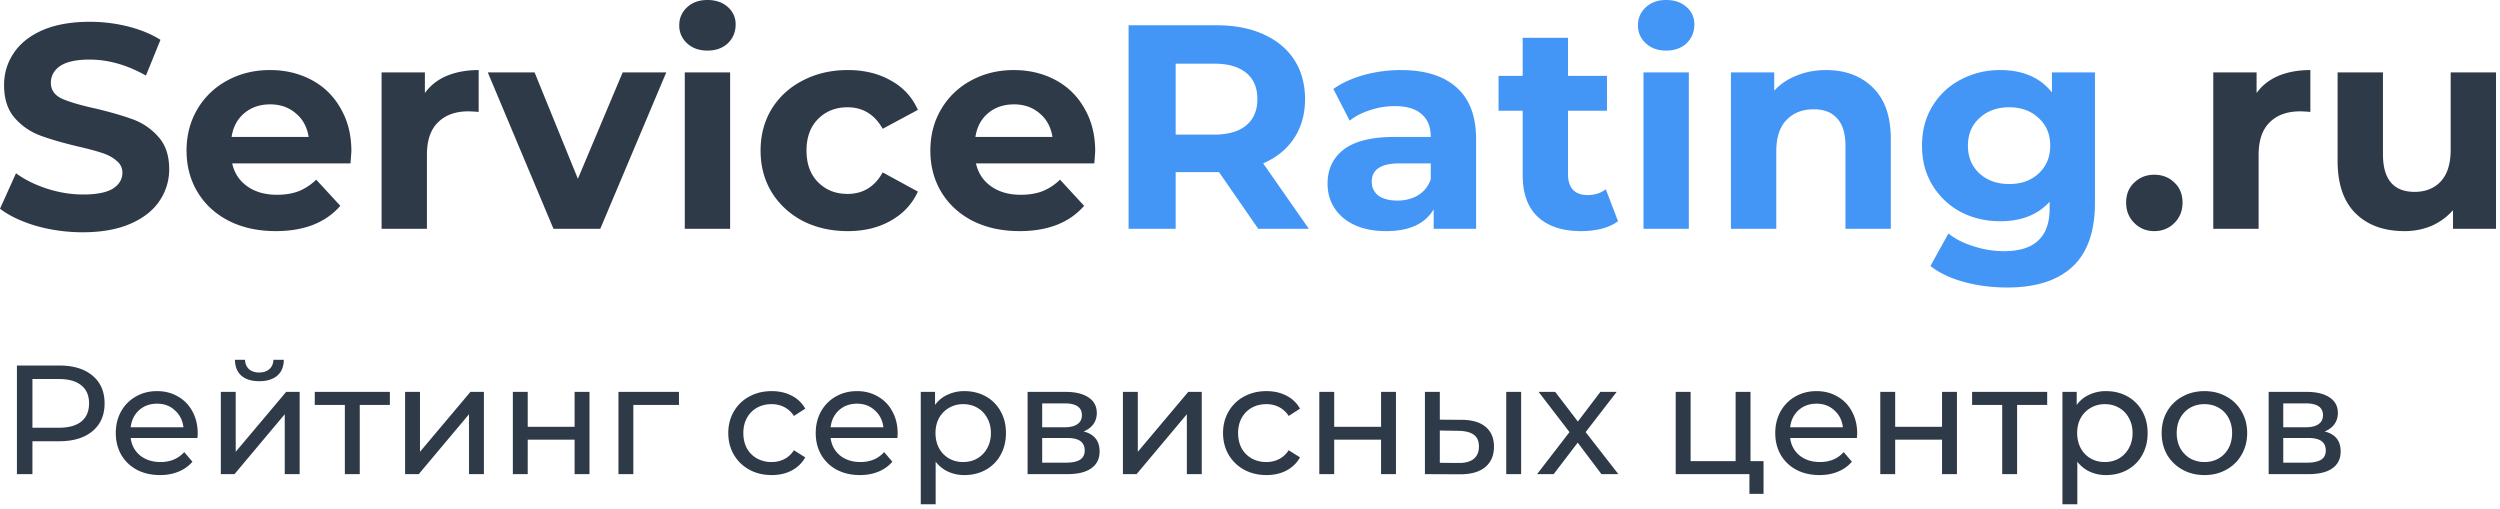 <svg width="290" height="59" fill="none" xmlns="http://www.w3.org/2000/svg"><path d="M6.876 42.4c1.632 0 2.916.39 3.852 1.17.936.78 1.404 1.854 1.404 3.222 0 1.368-.468 2.442-1.404 3.222-.936.78-2.22 1.17-3.852 1.17H3.762V55h-1.8V42.4h4.914zm-.054 7.218c1.14 0 2.01-.24 2.61-.72.6-.492.9-1.194.9-2.106 0-.912-.3-1.608-.9-2.088-.6-.492-1.47-.738-2.61-.738h-3.06v5.652h3.06zm16.113.666c0 .132-.012.306-.036.522h-7.74c.108.84.474 1.518 1.098 2.034.636.504 1.422.756 2.358.756 1.14 0 2.058-.384 2.754-1.152l.954 1.116a4.166 4.166 0 01-1.62 1.152c-.636.264-1.35.396-2.142.396-1.008 0-1.902-.204-2.682-.612a4.55 4.55 0 01-1.818-1.746c-.42-.744-.63-1.584-.63-2.52 0-.924.204-1.758.612-2.502.42-.744.99-1.32 1.71-1.728.732-.42 1.554-.63 2.466-.63.912 0 1.722.21 2.43.63.72.408 1.278.984 1.674 1.728.408.744.612 1.596.612 2.556zm-4.716-3.456c-.828 0-1.524.252-2.088.756-.552.504-.876 1.164-.972 1.98h6.12c-.096-.804-.426-1.458-.99-1.962-.552-.516-1.242-.774-2.07-.774zm7.396-1.368h1.728v6.948l5.85-6.948h1.566V55h-1.728v-6.948L27.2 55h-1.584v-9.54zm4.464-1.242c-.888 0-1.578-.21-2.07-.63-.492-.432-.744-1.05-.756-1.854h1.17c.012.444.162.804.45 1.08.3.264.696.396 1.188.396s.888-.132 1.188-.396c.3-.276.456-.636.468-1.08h1.206c-.012.804-.27 1.422-.774 1.854-.504.42-1.194.63-2.07.63zm15.145 2.754h-3.492V55h-1.728v-8.028h-3.492V45.46h8.712v1.512zm1.766-1.512h1.728v6.948l5.85-6.948h1.566V55h-1.728v-6.948L48.574 55H46.99v-9.54zm12.498 0h1.729v4.05h5.436v-4.05h1.727V55h-1.727v-3.996h-5.437V55H59.49v-9.54zm19.272 1.512h-5.292V55H71.74v-9.54h7.02v1.512zm10.761 8.136c-.972 0-1.841-.21-2.61-.63a4.653 4.653 0 01-1.782-1.728c-.431-.744-.648-1.584-.648-2.52 0-.936.217-1.77.648-2.502A4.488 4.488 0 0186.911 46c.769-.42 1.638-.63 2.61-.63.864 0 1.632.174 2.305.522a3.706 3.706 0 011.584 1.512l-1.314.846a2.936 2.936 0 00-1.117-1.026 3.183 3.183 0 00-1.475-.342c-.625 0-1.189.138-1.693.414a3.012 3.012 0 00-1.17 1.188c-.276.504-.413 1.086-.413 1.746 0 .672.138 1.266.413 1.782.288.504.678.894 1.17 1.17a3.464 3.464 0 001.692.414c.54 0 1.032-.114 1.477-.342.444-.228.816-.57 1.115-1.026l1.314.828c-.372.66-.9 1.17-1.584 1.53-.672.348-1.44.522-2.303.522zm14.607-4.824c0 .132-.012.306-.036.522h-7.74c.108.84.474 1.518 1.098 2.034.636.504 1.422.756 2.358.756 1.14 0 2.058-.384 2.754-1.152l.954 1.116a4.166 4.166 0 01-1.62 1.152c-.636.264-1.35.396-2.142.396-1.008 0-1.902-.204-2.682-.612a4.55 4.55 0 01-1.818-1.746c-.42-.744-.63-1.584-.63-2.52 0-.924.204-1.758.612-2.502.42-.744.99-1.32 1.71-1.728.732-.42 1.554-.63 2.466-.63.912 0 1.722.21 2.43.63.72.408 1.278.984 1.674 1.728.408.744.612 1.596.612 2.556zm-4.716-3.456c-.828 0-1.524.252-2.088.756-.552.504-.876 1.164-.972 1.98h6.12c-.096-.804-.426-1.458-.99-1.962-.552-.516-1.242-.774-2.07-.774zm12.455-1.458c.924 0 1.752.204 2.484.612a4.34 4.34 0 011.71 1.71c.42.732.63 1.578.63 2.538 0 .96-.21 1.812-.63 2.556a4.34 4.34 0 01-1.71 1.71c-.732.408-1.56.612-2.484.612a4.482 4.482 0 01-1.89-.396 3.932 3.932 0 01-1.44-1.152v4.932h-1.728V45.46h1.656v1.512c.384-.528.87-.924 1.458-1.188a4.518 4.518 0 011.944-.414zm-.144 8.226c.612 0 1.158-.138 1.638-.414a3.046 3.046 0 001.152-1.188c.288-.516.432-1.104.432-1.764 0-.66-.144-1.242-.432-1.746a2.894 2.894 0 00-1.152-1.188c-.48-.276-1.026-.414-1.638-.414-.6 0-1.146.144-1.638.432-.48.276-.864.666-1.152 1.17-.276.504-.414 1.086-.414 1.746 0 .66.138 1.248.414 1.764.276.504.66.9 1.152 1.188a3.29 3.29 0 001.638.414zm13.976-3.546c1.236.312 1.854 1.086 1.854 2.322 0 .84-.318 1.488-.954 1.944-.624.456-1.56.684-2.808.684h-4.59v-9.54h4.428c1.128 0 2.01.216 2.646.648.636.42.954 1.02.954 1.8 0 .504-.138.942-.414 1.314-.264.36-.636.636-1.116.828zm-4.806-.486h2.592c.66 0 1.158-.12 1.494-.36.348-.24.522-.588.522-1.044 0-.912-.672-1.368-2.016-1.368h-2.592v2.772zm2.772 4.104c.72 0 1.26-.114 1.62-.342.36-.228.54-.582.54-1.062 0-.492-.168-.858-.504-1.098-.324-.24-.84-.36-1.548-.36h-2.88v2.862h2.772zm6.593-8.208h1.728v6.948l5.85-6.948h1.566V55h-1.728v-6.948L131.842 55h-1.584v-9.54zm16.656 9.648c-.972 0-1.842-.21-2.61-.63a4.653 4.653 0 01-1.782-1.728c-.432-.744-.648-1.584-.648-2.52 0-.936.216-1.77.648-2.502A4.488 4.488 0 01144.304 46c.768-.42 1.638-.63 2.61-.63.864 0 1.632.174 2.304.522a3.706 3.706 0 011.584 1.512l-1.314.846a2.936 2.936 0 00-1.116-1.026 3.183 3.183 0 00-1.476-.342c-.624 0-1.188.138-1.692.414a3.012 3.012 0 00-1.17 1.188c-.276.504-.414 1.086-.414 1.746 0 .672.138 1.266.414 1.782.288.504.678.894 1.17 1.17a3.464 3.464 0 001.692.414c.54 0 1.032-.114 1.476-.342.444-.228.816-.57 1.116-1.026l1.314.828c-.372.66-.9 1.17-1.584 1.53-.672.348-1.44.522-2.304.522zm6.125-9.648h1.728v4.05h5.436v-4.05h1.728V55h-1.728v-3.996h-5.436V55h-1.728v-9.54zm16.554 3.24c1.2.012 2.118.288 2.754.828.636.54.954 1.302.954 2.286 0 1.032-.348 1.83-1.044 2.394-.684.552-1.668.822-2.952.81L165.291 55v-9.54h1.728v3.222l2.574.018zm5.13-3.24h1.728V55h-1.728v-9.54zm-5.544 8.244c.78.012 1.368-.144 1.764-.468.408-.324.612-.804.612-1.44 0-.624-.198-1.08-.594-1.368-.396-.288-.99-.438-1.782-.45l-2.16-.036v3.744l2.16.018zM185.769 55l-2.754-3.654-2.79 3.654h-1.926l3.762-4.878-3.582-4.662h1.926l2.628 3.438 2.61-3.438h1.89l-3.6 4.662L187.731 55h-1.962zm18.802-1.512v3.798h-1.638V55h-8.55v-9.54h1.728v8.028h5.22V45.46h1.728v8.028h1.512zm10.862-3.204c0 .132-.012.306-.036.522h-7.74c.108.84.474 1.518 1.098 2.034.636.504 1.422.756 2.358.756 1.14 0 2.058-.384 2.754-1.152l.954 1.116a4.166 4.166 0 01-1.62 1.152c-.636.264-1.35.396-2.142.396-1.008 0-1.902-.204-2.682-.612a4.55 4.55 0 01-1.818-1.746c-.42-.744-.63-1.584-.63-2.52 0-.924.204-1.758.612-2.502.42-.744.99-1.32 1.71-1.728.732-.42 1.554-.63 2.466-.63.912 0 1.722.21 2.43.63.72.408 1.278.984 1.674 1.728.408.744.612 1.596.612 2.556zm-4.716-3.456c-.828 0-1.524.252-2.088.756-.552.504-.876 1.164-.972 1.98h6.12c-.096-.804-.426-1.458-.99-1.962-.552-.516-1.242-.774-2.07-.774zm7.396-1.368h1.728v4.05h5.436v-4.05h1.728V55h-1.728v-3.996h-5.436V55h-1.728v-9.54zm19.362 1.512h-3.492V55h-1.728v-8.028h-3.492V45.46h8.712v1.512zm6.825-1.602c.924 0 1.752.204 2.484.612a4.34 4.34 0 011.71 1.71c.42.732.63 1.578.63 2.538 0 .96-.21 1.812-.63 2.556a4.34 4.34 0 01-1.71 1.71c-.732.408-1.56.612-2.484.612a4.482 4.482 0 01-1.89-.396 3.932 3.932 0 01-1.44-1.152v4.932h-1.728V45.46h1.656v1.512c.384-.528.87-.924 1.458-1.188a4.518 4.518 0 011.944-.414zm-.144 8.226c.612 0 1.158-.138 1.638-.414a3.046 3.046 0 001.152-1.188c.288-.516.432-1.104.432-1.764 0-.66-.144-1.242-.432-1.746a2.894 2.894 0 00-1.152-1.188c-.48-.276-1.026-.414-1.638-.414-.6 0-1.146.144-1.638.432-.48.276-.864.666-1.152 1.17-.276.504-.414 1.086-.414 1.746 0 .66.138 1.248.414 1.764.276.504.66.9 1.152 1.188a3.29 3.29 0 001.638.414zm11.565 1.512c-.948 0-1.8-.21-2.556-.63a4.653 4.653 0 01-1.782-1.728c-.42-.744-.63-1.584-.63-2.52 0-.936.21-1.77.63-2.502A4.488 4.488 0 01253.165 46c.756-.42 1.608-.63 2.556-.63s1.794.21 2.538.63a4.367 4.367 0 011.764 1.728c.432.732.648 1.566.648 2.502 0 .936-.216 1.776-.648 2.52a4.524 4.524 0 01-1.764 1.728c-.744.42-1.59.63-2.538.63zm0-1.512c.612 0 1.158-.138 1.638-.414a3.046 3.046 0 001.152-1.188c.276-.516.414-1.104.414-1.764 0-.66-.138-1.242-.414-1.746a2.894 2.894 0 00-1.152-1.188c-.48-.276-1.026-.414-1.638-.414-.612 0-1.164.138-1.656.414a3.05 3.05 0 00-1.152 1.188c-.276.504-.414 1.086-.414 1.746 0 .66.138 1.248.414 1.764.288.504.672.9 1.152 1.188a3.326 3.326 0 001.656.414zm13.943-3.546c1.236.312 1.854 1.086 1.854 2.322 0 .84-.318 1.488-.954 1.944-.624.456-1.56.684-2.808.684h-4.59v-9.54h4.428c1.128 0 2.01.216 2.646.648.636.42.954 1.02.954 1.8 0 .504-.138.942-.414 1.314-.264.36-.636.636-1.116.828zm-4.806-.486h2.592c.66 0 1.158-.12 1.494-.36.348-.24.522-.588.522-1.044 0-.912-.672-1.368-2.016-1.368h-2.592v2.772zm2.772 4.104c.72 0 1.26-.114 1.62-.342.36-.228.54-.582.54-1.062 0-.492-.168-.858-.504-1.098-.324-.24-.84-.36-1.548-.36h-2.88v2.862h2.772zM9.61 26.944c-1.865 0-3.675-.247-5.428-.742-1.732-.517-3.125-1.18-4.182-1.99L1.855 20.1c1.011.741 2.214 1.337 3.608 1.787 1.394.45 2.788.674 4.182.674 1.55 0 2.697-.224 3.44-.674.741-.472 1.112-1.09 1.112-1.855 0-.562-.225-1.023-.674-1.383-.428-.382-.99-.685-1.687-.91-.674-.225-1.596-.472-2.765-.742-1.798-.427-3.27-.854-4.417-1.281a7.305 7.305 0 01-2.968-2.057C.876 12.713.472 11.454.472 9.88c0-1.372.371-2.608 1.113-3.71.742-1.124 1.855-2.012 3.338-2.664 1.507-.652 3.339-.978 5.497-.978 1.506 0 2.979.18 4.418.54 1.439.36 2.698.877 3.777 1.551l-1.686 4.148c-2.181-1.237-4.362-1.855-6.542-1.855-1.53 0-2.665.247-3.406.742-.72.495-1.08 1.147-1.08 1.956 0 .81.416 1.416 1.248 1.82.854.383 2.147.765 3.878 1.148 1.799.427 3.271.854 4.418 1.28a7.184 7.184 0 012.934 2.024c.831.922 1.247 2.17 1.247 3.743a6.457 6.457 0 01-1.146 3.71c-.742 1.102-1.866 1.978-3.372 2.63-1.507.652-3.339.978-5.497.978zM40.76 17.536c0 .067-.034.54-.101 1.416H26.934c.247 1.124.832 2.012 1.753 2.664.922.652 2.069.978 3.44.978.944 0 1.776-.135 2.495-.405a6.266 6.266 0 002.058-1.349l2.798 3.035c-1.708 1.956-4.203 2.934-7.486 2.934-2.046 0-3.855-.393-5.43-1.18-1.573-.81-2.787-1.922-3.641-3.338-.854-1.417-1.282-3.024-1.282-4.823 0-1.776.416-3.372 1.248-4.788A8.853 8.853 0 0126.36 9.34c1.484-.81 3.137-1.214 4.958-1.214 1.776 0 3.383.382 4.822 1.147a8.23 8.23 0 013.372 3.305c.832 1.416 1.248 3.068 1.248 4.957zm-9.409-5.43c-1.191 0-2.191.338-3 1.012-.81.675-1.305 1.596-1.485 2.765h8.937c-.18-1.146-.675-2.057-1.484-2.731-.81-.697-1.799-1.046-2.968-1.046zM49.287 10.791c.63-.877 1.473-1.54 2.53-1.99 1.078-.449 2.315-.674 3.709-.674v4.856a19.027 19.027 0 00-1.18-.067c-1.507 0-2.687.427-3.541 1.281-.855.832-1.282 2.09-1.282 3.777v8.566h-5.26V8.396h5.024v2.394zM77.287 8.397l-7.655 18.142h-5.43l-7.62-18.142h5.429l5.024 12.342L72.23 8.397h5.058zM79.434 8.397h5.26v18.142h-5.26V8.397zm2.63-2.53c-.967 0-1.754-.28-2.36-.842a2.734 2.734 0 01-.911-2.091c0-.832.303-1.529.91-2.09C80.31.28 81.097 0 82.064 0c.967 0 1.754.27 2.36.81.607.539.911 1.213.911 2.023 0 .877-.303 1.607-.91 2.192-.608.562-1.394.843-2.361.843zM98.344 26.81c-1.933 0-3.675-.394-5.226-1.181-1.53-.81-2.732-1.922-3.609-3.338-.854-1.417-1.281-3.024-1.281-4.823 0-1.798.427-3.406 1.281-4.822.877-1.416 2.08-2.518 3.609-3.305 1.55-.81 3.293-1.214 5.226-1.214 1.911 0 3.575.405 4.991 1.214 1.439.787 2.485 1.922 3.137 3.406l-4.081 2.192c-.944-1.664-2.304-2.495-4.08-2.495-1.372 0-2.507.45-3.406 1.348-.9.9-1.35 2.125-1.35 3.676 0 1.551.45 2.777 1.35 3.676.899.9 2.034 1.349 3.406 1.349 1.798 0 3.158-.832 4.08-2.496l4.081 2.226c-.652 1.439-1.698 2.563-3.137 3.372-1.416.81-3.08 1.214-4.99 1.214zM127.042 17.536c0 .067-.034.54-.102 1.416h-13.725c.248 1.124.832 2.012 1.754 2.664.922.652 2.068.978 3.44.978.944 0 1.776-.135 2.495-.405a6.26 6.26 0 002.057-1.349l2.799 3.035c-1.708 1.956-4.204 2.934-7.486 2.934-2.046 0-3.856-.393-5.43-1.18-1.573-.81-2.787-1.922-3.642-3.338-.854-1.417-1.281-3.024-1.281-4.823 0-1.776.416-3.372 1.248-4.788a8.852 8.852 0 013.473-3.339c1.484-.81 3.136-1.214 4.957-1.214 1.776 0 3.384.382 4.823 1.147a8.233 8.233 0 013.372 3.305c.832 1.416 1.248 3.068 1.248 4.957zm-9.409-5.43c-1.191 0-2.192.338-3.001 1.012-.81.675-1.304 1.596-1.484 2.765h8.936c-.179-1.146-.674-2.057-1.483-2.731-.81-.697-1.799-1.046-2.968-1.046zM249.903 26.81c-.922 0-1.697-.316-2.327-.945-.629-.63-.944-1.416-.944-2.36 0-.967.315-1.743.944-2.327.63-.607 1.405-.91 2.327-.91.922 0 1.697.303 2.327.91.629.584.944 1.36.944 2.326 0 .945-.315 1.732-.944 2.361-.63.63-1.405.944-2.327.944zM261.764 10.791c.629-.877 1.472-1.54 2.529-1.99 1.079-.449 2.315-.674 3.709-.674v4.856a19.013 19.013 0 00-1.18-.067c-1.506 0-2.687.427-3.541 1.281-.854.832-1.281 2.09-1.281 3.777v8.566h-5.261V8.396h5.025v2.394zM289.539 8.397v18.142h-4.99v-2.158a7.161 7.161 0 01-2.496 1.821 8.041 8.041 0 01-3.136.607c-2.383 0-4.272-.685-5.665-2.057-1.394-1.371-2.091-3.406-2.091-6.104V8.397h5.261v9.476c0 2.922 1.225 4.384 3.675 4.384 1.259 0 2.271-.405 3.035-1.214.765-.832 1.147-2.057 1.147-3.676v-8.97h5.26z" fill="#2F3A49"/><path d="M145.955 26.54l-4.552-6.576h-5.025v6.576h-5.463V2.933h10.218c2.091 0 3.9.348 5.429 1.045 1.551.697 2.743 1.686 3.575 2.968.831 1.281 1.247 2.799 1.247 4.552 0 1.754-.427 3.271-1.281 4.553-.832 1.259-2.023 2.226-3.575 2.9l5.295 7.587h-5.868zm-.101-15.04c0-1.327-.427-2.339-1.282-3.036-.854-.72-2.102-1.079-3.743-1.079h-4.451v8.229h4.451c1.641 0 2.889-.36 3.743-1.08.855-.719 1.282-1.73 1.282-3.035zM162.495 8.127c2.81 0 4.968.675 6.474 2.023 1.507 1.327 2.26 3.339 2.26 6.037v10.352h-4.924V24.28c-.989 1.686-2.832 2.53-5.53 2.53-1.394 0-2.608-.237-3.642-.709-1.012-.472-1.787-1.124-2.327-1.956-.539-.832-.809-1.776-.809-2.832 0-1.687.629-3.013 1.888-3.98 1.282-.966 3.249-1.45 5.902-1.45h4.181c0-1.146-.348-2.023-1.045-2.63-.697-.63-1.743-.944-3.136-.944-.967 0-1.923.157-2.867.472-.922.292-1.708.697-2.36 1.214l-1.889-3.676c.989-.697 2.17-1.236 3.541-1.619a16.121 16.121 0 014.283-.573zm-.405 15.141c.899 0 1.697-.202 2.394-.607.697-.427 1.192-1.045 1.484-1.854v-1.855h-3.608c-2.158 0-3.237.708-3.237 2.124 0 .675.258 1.215.775 1.62.54.381 1.27.572 2.192.572zM187.692 25.663c-.517.382-1.158.674-1.923.877-.741.18-1.528.27-2.36.27-2.158 0-3.833-.551-5.025-1.653-1.169-1.102-1.753-2.72-1.753-4.856v-7.453h-2.799V8.802h2.799V4.384h5.26v4.418h4.519v4.046h-4.519v7.385c0 .765.192 1.36.574 1.788.404.404.966.607 1.686.607.832 0 1.54-.225 2.124-.675l1.417 3.71zM190.645 8.397h5.26v18.142h-5.26V8.397zm2.63-2.53c-.967 0-1.754-.28-2.36-.842a2.731 2.731 0 01-.911-2.091c0-.832.303-1.529.911-2.09.606-.563 1.393-.844 2.36-.844.967 0 1.754.27 2.361.81.607.539.91 1.213.91 2.023 0 .877-.303 1.607-.91 2.192-.607.562-1.394.843-2.361.843zM211.815 8.127c2.248 0 4.058.675 5.429 2.023 1.394 1.35 2.091 3.35 2.091 6.003V26.54h-5.261v-9.578c0-1.438-.314-2.506-.944-3.203-.629-.72-1.54-1.08-2.731-1.08-1.327 0-2.383.416-3.17 1.248-.787.81-1.181 2.024-1.181 3.642v8.97h-5.26V8.398h5.024v2.124c.697-.764 1.563-1.348 2.597-1.753 1.034-.427 2.169-.64 3.406-.64zM243.017 8.397v15.107c0 3.328-.866 5.8-2.597 7.42-1.731 1.618-4.26 2.427-7.587 2.427-1.754 0-3.417-.213-4.991-.64-1.574-.428-2.878-1.046-3.912-1.855l2.091-3.777c.764.63 1.731 1.124 2.9 1.484 1.169.382 2.338.573 3.507.573 1.821 0 3.159-.416 4.013-1.248.877-.809 1.315-2.045 1.315-3.71v-.775c-1.371 1.507-3.282 2.26-5.732 2.26-1.664 0-3.193-.36-4.587-1.08a8.514 8.514 0 01-3.271-3.102c-.809-1.326-1.214-2.855-1.214-4.586 0-1.731.405-3.26 1.214-4.586a8.268 8.268 0 013.271-3.069c1.394-.742 2.923-1.113 4.587-1.113 2.63 0 4.631.866 6.002 2.597V8.397h4.991zm-9.948 12.95c1.394 0 2.529-.405 3.406-1.215.899-.832 1.349-1.91 1.349-3.237 0-1.326-.45-2.394-1.349-3.204-.877-.832-2.012-1.247-3.406-1.247-1.394 0-2.54.415-3.44 1.247-.899.81-1.349 1.877-1.349 3.204 0 1.326.45 2.405 1.349 3.237.9.81 2.046 1.214 3.44 1.214z" fill="#4496F6"/></svg>